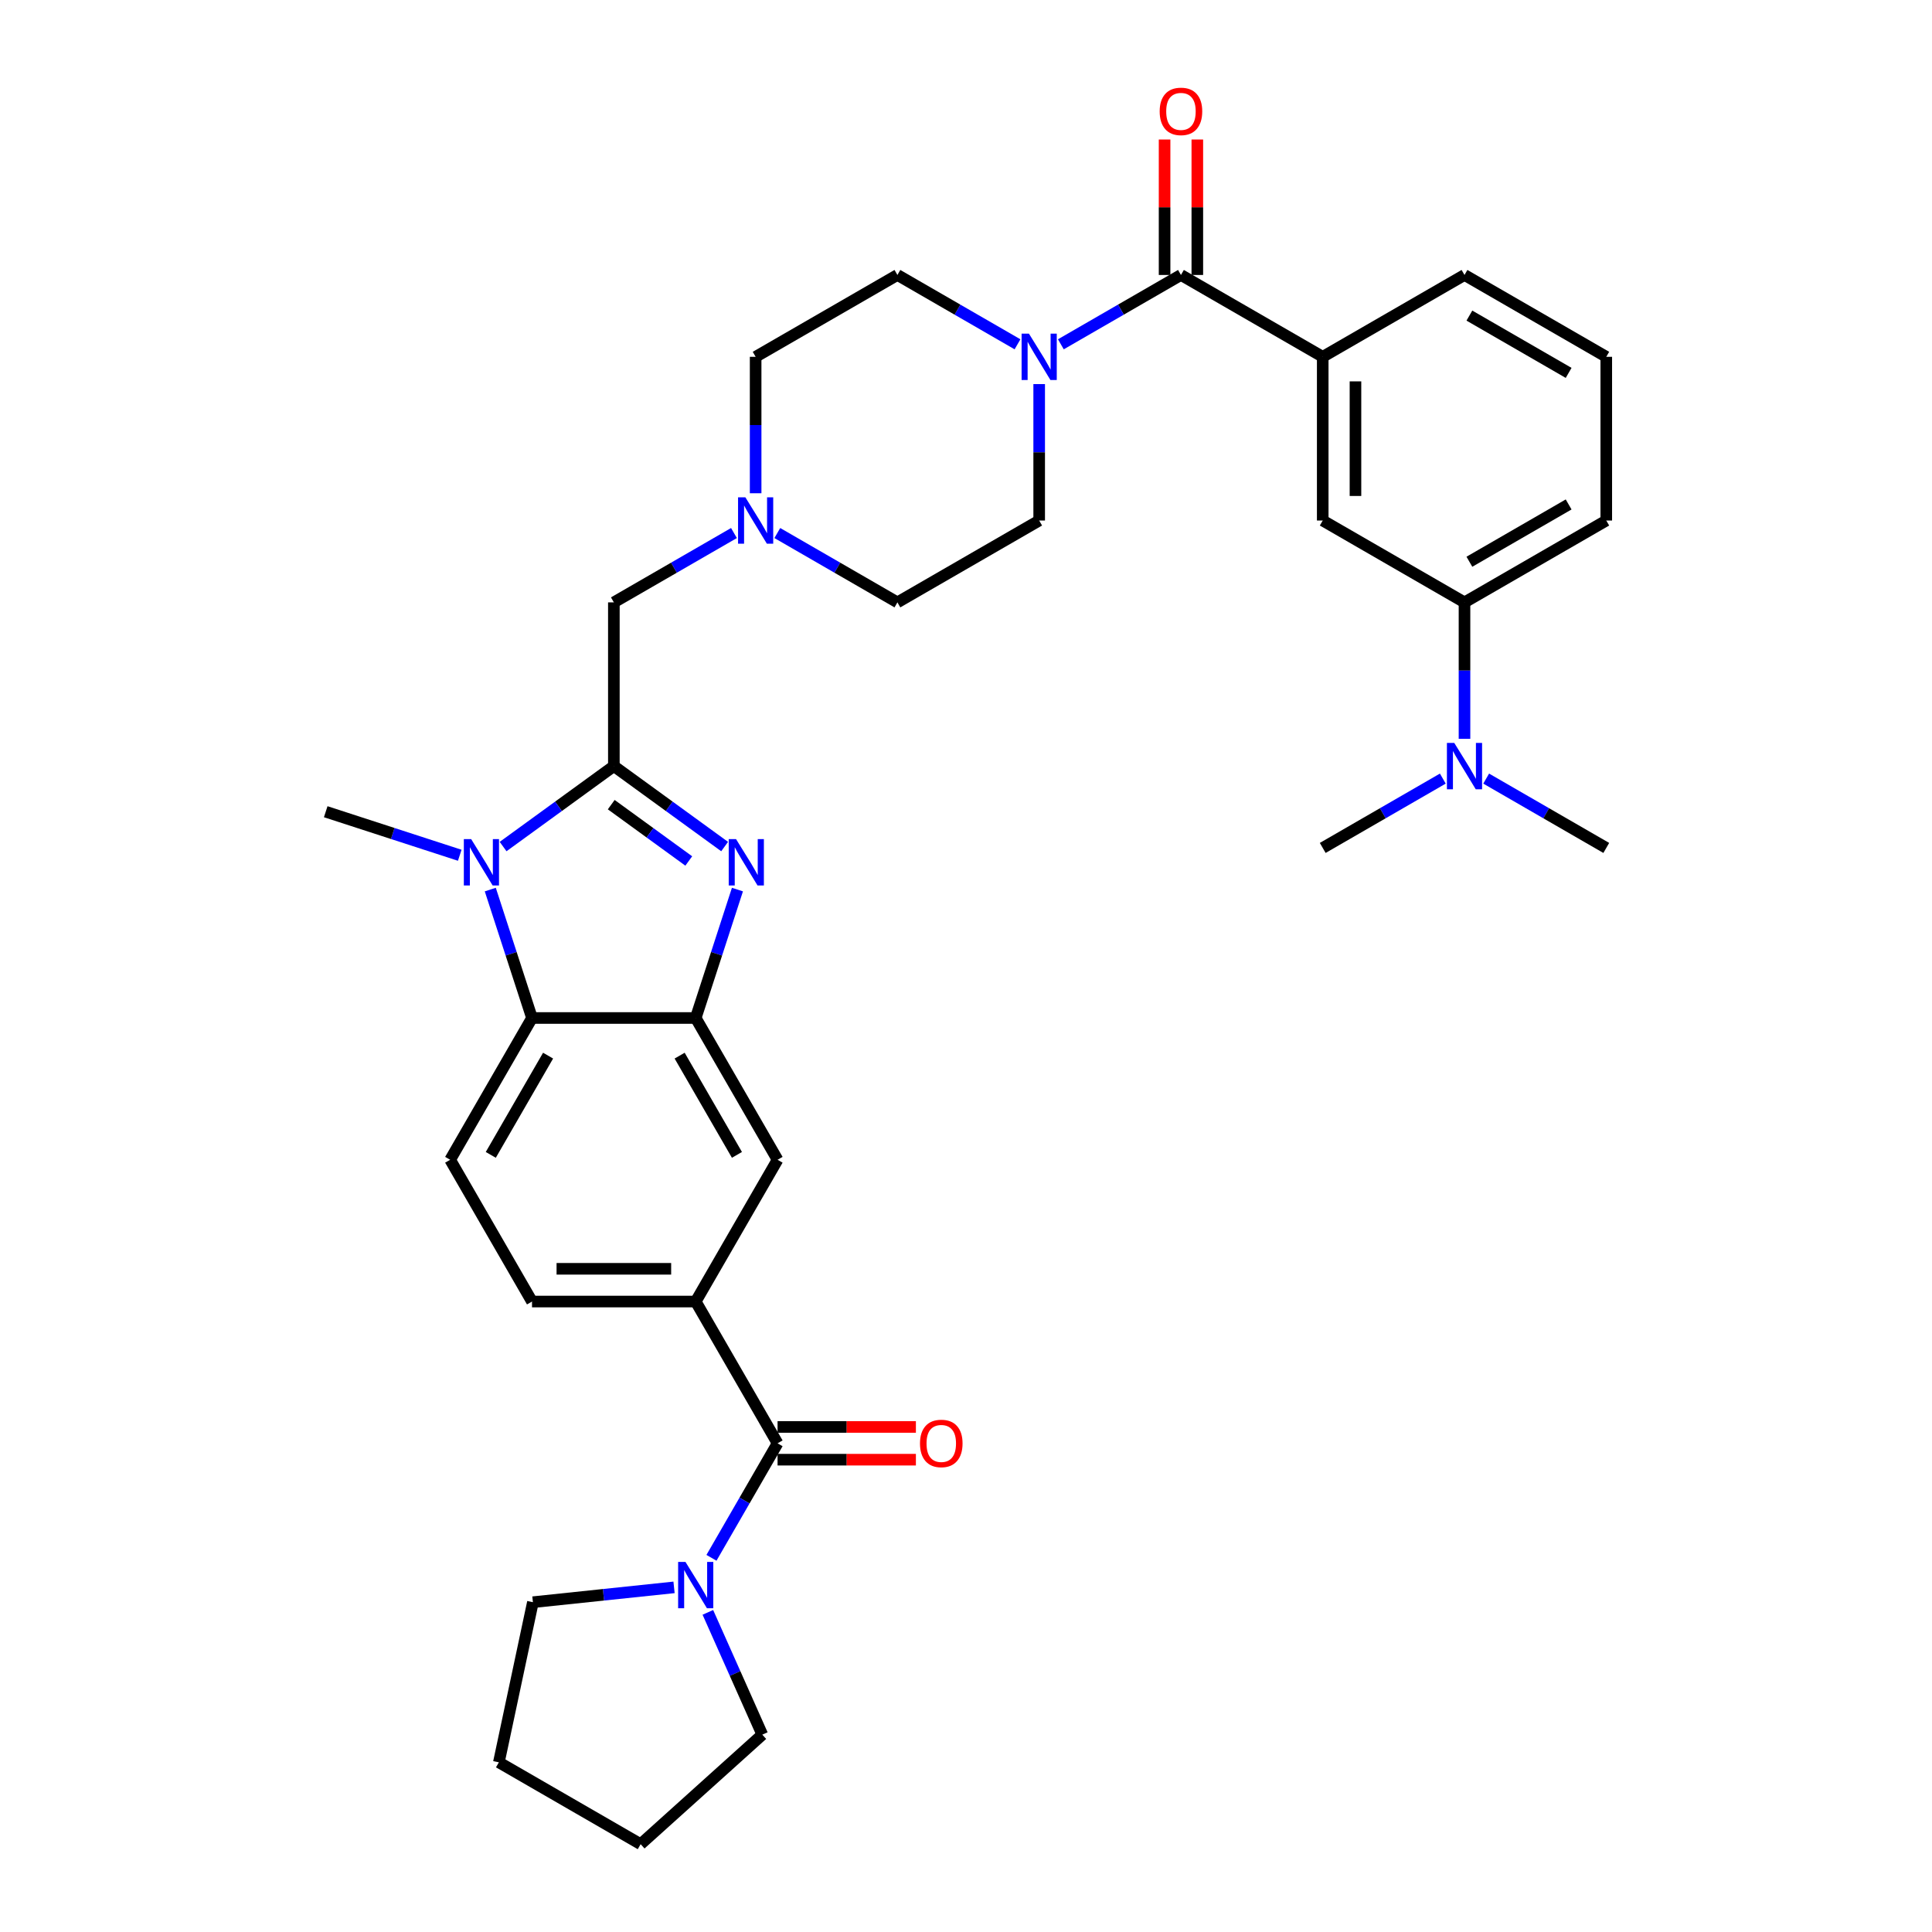 <?xml version='1.0' encoding='iso-8859-1'?>
<svg version='1.1' baseProfile='full'
              xmlns='http://www.w3.org/2000/svg'
                      xmlns:rdkit='http://www.rdkit.org/xml'
                      xmlns:xlink='http://www.w3.org/1999/xlink'
                  xml:space='preserve'
width='1000px' height='1000px' viewBox='0 0 1000 1000'>
<!-- END OF HEADER -->
<rect style='opacity:1.0;fill:#FFFFFF;stroke:none' width='1000' height='1000' x='0' y='0'> </rect>
<path class='bond-0' d='M 317.734,396.523 L 346.4,417.35' style='fill:none;fill-rule:evenodd;stroke:#000000;stroke-width:6px;stroke-linecap:butt;stroke-linejoin:miter;stroke-opacity:1' />
<path class='bond-0' d='M 346.4,417.35 L 375.066,438.177' style='fill:none;fill-rule:evenodd;stroke:#0000FF;stroke-width:6px;stroke-linecap:butt;stroke-linejoin:miter;stroke-opacity:1' />
<path class='bond-0' d='M 316.373,416.481 L 336.439,431.06' style='fill:none;fill-rule:evenodd;stroke:#000000;stroke-width:6px;stroke-linecap:butt;stroke-linejoin:miter;stroke-opacity:1' />
<path class='bond-0' d='M 336.439,431.06 L 356.505,445.639' style='fill:none;fill-rule:evenodd;stroke:#0000FF;stroke-width:6px;stroke-linecap:butt;stroke-linejoin:miter;stroke-opacity:1' />
<path class='bond-1' d='M 317.734,396.523 L 289.068,417.35' style='fill:none;fill-rule:evenodd;stroke:#000000;stroke-width:6px;stroke-linecap:butt;stroke-linejoin:miter;stroke-opacity:1' />
<path class='bond-1' d='M 289.068,417.35 L 260.402,438.177' style='fill:none;fill-rule:evenodd;stroke:#0000FF;stroke-width:6px;stroke-linecap:butt;stroke-linejoin:miter;stroke-opacity:1' />
<path class='bond-12' d='M 317.734,396.523 L 317.734,311.789' style='fill:none;fill-rule:evenodd;stroke:#000000;stroke-width:6px;stroke-linecap:butt;stroke-linejoin:miter;stroke-opacity:1' />
<path class='bond-2' d='M 381.698,460.444 L 370.899,493.679' style='fill:none;fill-rule:evenodd;stroke:#0000FF;stroke-width:6px;stroke-linecap:butt;stroke-linejoin:miter;stroke-opacity:1' />
<path class='bond-2' d='M 370.899,493.679 L 360.1,526.914' style='fill:none;fill-rule:evenodd;stroke:#000000;stroke-width:6px;stroke-linecap:butt;stroke-linejoin:miter;stroke-opacity:1' />
<path class='bond-3' d='M 253.77,460.444 L 264.568,493.679' style='fill:none;fill-rule:evenodd;stroke:#0000FF;stroke-width:6px;stroke-linecap:butt;stroke-linejoin:miter;stroke-opacity:1' />
<path class='bond-3' d='M 264.568,493.679 L 275.367,526.914' style='fill:none;fill-rule:evenodd;stroke:#000000;stroke-width:6px;stroke-linecap:butt;stroke-linejoin:miter;stroke-opacity:1' />
<path class='bond-24' d='M 237.964,442.683 L 203.28,431.413' style='fill:none;fill-rule:evenodd;stroke:#0000FF;stroke-width:6px;stroke-linecap:butt;stroke-linejoin:miter;stroke-opacity:1' />
<path class='bond-24' d='M 203.28,431.413 L 168.596,420.144' style='fill:none;fill-rule:evenodd;stroke:#000000;stroke-width:6px;stroke-linecap:butt;stroke-linejoin:miter;stroke-opacity:1' />
<path class='bond-10' d='M 360.1,526.914 L 402.467,600.295' style='fill:none;fill-rule:evenodd;stroke:#000000;stroke-width:6px;stroke-linecap:butt;stroke-linejoin:miter;stroke-opacity:1' />
<path class='bond-10' d='M 351.779,546.395 L 381.436,597.762' style='fill:none;fill-rule:evenodd;stroke:#000000;stroke-width:6px;stroke-linecap:butt;stroke-linejoin:miter;stroke-opacity:1' />
<path class='bond-34' d='M 360.1,526.914 L 275.367,526.914' style='fill:none;fill-rule:evenodd;stroke:#000000;stroke-width:6px;stroke-linecap:butt;stroke-linejoin:miter;stroke-opacity:1' />
<path class='bond-14' d='M 275.367,526.914 L 233,600.295' style='fill:none;fill-rule:evenodd;stroke:#000000;stroke-width:6px;stroke-linecap:butt;stroke-linejoin:miter;stroke-opacity:1' />
<path class='bond-14' d='M 283.688,546.395 L 254.031,597.762' style='fill:none;fill-rule:evenodd;stroke:#000000;stroke-width:6px;stroke-linecap:butt;stroke-linejoin:miter;stroke-opacity:1' />
<path class='bond-4' d='M 611.259,142.322 L 580.178,160.267' style='fill:none;fill-rule:evenodd;stroke:#000000;stroke-width:6px;stroke-linecap:butt;stroke-linejoin:miter;stroke-opacity:1' />
<path class='bond-4' d='M 580.178,160.267 L 549.097,178.212' style='fill:none;fill-rule:evenodd;stroke:#0000FF;stroke-width:6px;stroke-linecap:butt;stroke-linejoin:miter;stroke-opacity:1' />
<path class='bond-9' d='M 611.259,142.322 L 684.641,184.689' style='fill:none;fill-rule:evenodd;stroke:#000000;stroke-width:6px;stroke-linecap:butt;stroke-linejoin:miter;stroke-opacity:1' />
<path class='bond-17' d='M 619.733,142.322 L 619.733,107.268' style='fill:none;fill-rule:evenodd;stroke:#000000;stroke-width:6px;stroke-linecap:butt;stroke-linejoin:miter;stroke-opacity:1' />
<path class='bond-17' d='M 619.733,107.268 L 619.733,72.213' style='fill:none;fill-rule:evenodd;stroke:#FF0000;stroke-width:6px;stroke-linecap:butt;stroke-linejoin:miter;stroke-opacity:1' />
<path class='bond-17' d='M 602.786,142.322 L 602.786,107.268' style='fill:none;fill-rule:evenodd;stroke:#000000;stroke-width:6px;stroke-linecap:butt;stroke-linejoin:miter;stroke-opacity:1' />
<path class='bond-17' d='M 602.786,107.268 L 602.786,72.213' style='fill:none;fill-rule:evenodd;stroke:#FF0000;stroke-width:6px;stroke-linecap:butt;stroke-linejoin:miter;stroke-opacity:1' />
<path class='bond-5' d='M 402.467,747.058 L 360.1,673.677' style='fill:none;fill-rule:evenodd;stroke:#000000;stroke-width:6px;stroke-linecap:butt;stroke-linejoin:miter;stroke-opacity:1' />
<path class='bond-8' d='M 402.467,747.058 L 385.359,776.691' style='fill:none;fill-rule:evenodd;stroke:#000000;stroke-width:6px;stroke-linecap:butt;stroke-linejoin:miter;stroke-opacity:1' />
<path class='bond-8' d='M 385.359,776.691 L 368.251,806.323' style='fill:none;fill-rule:evenodd;stroke:#0000FF;stroke-width:6px;stroke-linecap:butt;stroke-linejoin:miter;stroke-opacity:1' />
<path class='bond-18' d='M 402.467,755.532 L 438.267,755.532' style='fill:none;fill-rule:evenodd;stroke:#000000;stroke-width:6px;stroke-linecap:butt;stroke-linejoin:miter;stroke-opacity:1' />
<path class='bond-18' d='M 438.267,755.532 L 474.067,755.532' style='fill:none;fill-rule:evenodd;stroke:#FF0000;stroke-width:6px;stroke-linecap:butt;stroke-linejoin:miter;stroke-opacity:1' />
<path class='bond-18' d='M 402.467,738.585 L 438.267,738.585' style='fill:none;fill-rule:evenodd;stroke:#000000;stroke-width:6px;stroke-linecap:butt;stroke-linejoin:miter;stroke-opacity:1' />
<path class='bond-18' d='M 438.267,738.585 L 474.067,738.585' style='fill:none;fill-rule:evenodd;stroke:#FF0000;stroke-width:6px;stroke-linecap:butt;stroke-linejoin:miter;stroke-opacity:1' />
<path class='bond-6' d='M 526.659,178.212 L 495.578,160.267' style='fill:none;fill-rule:evenodd;stroke:#0000FF;stroke-width:6px;stroke-linecap:butt;stroke-linejoin:miter;stroke-opacity:1' />
<path class='bond-6' d='M 495.578,160.267 L 464.497,142.322' style='fill:none;fill-rule:evenodd;stroke:#000000;stroke-width:6px;stroke-linecap:butt;stroke-linejoin:miter;stroke-opacity:1' />
<path class='bond-35' d='M 537.878,198.805 L 537.878,234.114' style='fill:none;fill-rule:evenodd;stroke:#0000FF;stroke-width:6px;stroke-linecap:butt;stroke-linejoin:miter;stroke-opacity:1' />
<path class='bond-35' d='M 537.878,234.114 L 537.878,269.422' style='fill:none;fill-rule:evenodd;stroke:#000000;stroke-width:6px;stroke-linecap:butt;stroke-linejoin:miter;stroke-opacity:1' />
<path class='bond-7' d='M 360.1,673.677 L 402.467,600.295' style='fill:none;fill-rule:evenodd;stroke:#000000;stroke-width:6px;stroke-linecap:butt;stroke-linejoin:miter;stroke-opacity:1' />
<path class='bond-36' d='M 360.1,673.677 L 275.367,673.677' style='fill:none;fill-rule:evenodd;stroke:#000000;stroke-width:6px;stroke-linecap:butt;stroke-linejoin:miter;stroke-opacity:1' />
<path class='bond-36' d='M 347.39,656.73 L 288.077,656.73' style='fill:none;fill-rule:evenodd;stroke:#000000;stroke-width:6px;stroke-linecap:butt;stroke-linejoin:miter;stroke-opacity:1' />
<path class='bond-25' d='M 366.386,834.556 L 380.475,866.202' style='fill:none;fill-rule:evenodd;stroke:#0000FF;stroke-width:6px;stroke-linecap:butt;stroke-linejoin:miter;stroke-opacity:1' />
<path class='bond-25' d='M 380.475,866.202 L 394.565,897.848' style='fill:none;fill-rule:evenodd;stroke:#000000;stroke-width:6px;stroke-linecap:butt;stroke-linejoin:miter;stroke-opacity:1' />
<path class='bond-26' d='M 348.882,821.619 L 312.356,825.458' style='fill:none;fill-rule:evenodd;stroke:#0000FF;stroke-width:6px;stroke-linecap:butt;stroke-linejoin:miter;stroke-opacity:1' />
<path class='bond-26' d='M 312.356,825.458 L 275.831,829.297' style='fill:none;fill-rule:evenodd;stroke:#000000;stroke-width:6px;stroke-linecap:butt;stroke-linejoin:miter;stroke-opacity:1' />
<path class='bond-13' d='M 684.641,184.689 L 684.641,269.422' style='fill:none;fill-rule:evenodd;stroke:#000000;stroke-width:6px;stroke-linecap:butt;stroke-linejoin:miter;stroke-opacity:1' />
<path class='bond-13' d='M 701.587,197.399 L 701.587,256.712' style='fill:none;fill-rule:evenodd;stroke:#000000;stroke-width:6px;stroke-linecap:butt;stroke-linejoin:miter;stroke-opacity:1' />
<path class='bond-27' d='M 684.641,184.689 L 758.022,142.322' style='fill:none;fill-rule:evenodd;stroke:#000000;stroke-width:6px;stroke-linecap:butt;stroke-linejoin:miter;stroke-opacity:1' />
<path class='bond-11' d='M 379.896,275.899 L 348.815,293.844' style='fill:none;fill-rule:evenodd;stroke:#0000FF;stroke-width:6px;stroke-linecap:butt;stroke-linejoin:miter;stroke-opacity:1' />
<path class='bond-11' d='M 348.815,293.844 L 317.734,311.789' style='fill:none;fill-rule:evenodd;stroke:#000000;stroke-width:6px;stroke-linecap:butt;stroke-linejoin:miter;stroke-opacity:1' />
<path class='bond-22' d='M 402.334,275.899 L 433.415,293.844' style='fill:none;fill-rule:evenodd;stroke:#0000FF;stroke-width:6px;stroke-linecap:butt;stroke-linejoin:miter;stroke-opacity:1' />
<path class='bond-22' d='M 433.415,293.844 L 464.497,311.789' style='fill:none;fill-rule:evenodd;stroke:#000000;stroke-width:6px;stroke-linecap:butt;stroke-linejoin:miter;stroke-opacity:1' />
<path class='bond-23' d='M 391.115,255.306 L 391.115,219.997' style='fill:none;fill-rule:evenodd;stroke:#0000FF;stroke-width:6px;stroke-linecap:butt;stroke-linejoin:miter;stroke-opacity:1' />
<path class='bond-23' d='M 391.115,219.997 L 391.115,184.689' style='fill:none;fill-rule:evenodd;stroke:#000000;stroke-width:6px;stroke-linecap:butt;stroke-linejoin:miter;stroke-opacity:1' />
<path class='bond-15' d='M 684.641,269.422 L 758.022,311.789' style='fill:none;fill-rule:evenodd;stroke:#000000;stroke-width:6px;stroke-linecap:butt;stroke-linejoin:miter;stroke-opacity:1' />
<path class='bond-16' d='M 233,600.295 L 275.367,673.677' style='fill:none;fill-rule:evenodd;stroke:#000000;stroke-width:6px;stroke-linecap:butt;stroke-linejoin:miter;stroke-opacity:1' />
<path class='bond-19' d='M 758.022,311.789 L 758.022,347.097' style='fill:none;fill-rule:evenodd;stroke:#000000;stroke-width:6px;stroke-linecap:butt;stroke-linejoin:miter;stroke-opacity:1' />
<path class='bond-19' d='M 758.022,347.097 L 758.022,382.406' style='fill:none;fill-rule:evenodd;stroke:#0000FF;stroke-width:6px;stroke-linecap:butt;stroke-linejoin:miter;stroke-opacity:1' />
<path class='bond-38' d='M 758.022,311.789 L 831.404,269.422' style='fill:none;fill-rule:evenodd;stroke:#000000;stroke-width:6px;stroke-linecap:butt;stroke-linejoin:miter;stroke-opacity:1' />
<path class='bond-38' d='M 760.556,290.758 L 811.923,261.101' style='fill:none;fill-rule:evenodd;stroke:#000000;stroke-width:6px;stroke-linecap:butt;stroke-linejoin:miter;stroke-opacity:1' />
<path class='bond-30' d='M 746.803,403 L 715.722,420.945' style='fill:none;fill-rule:evenodd;stroke:#0000FF;stroke-width:6px;stroke-linecap:butt;stroke-linejoin:miter;stroke-opacity:1' />
<path class='bond-30' d='M 715.722,420.945 L 684.641,438.889' style='fill:none;fill-rule:evenodd;stroke:#000000;stroke-width:6px;stroke-linecap:butt;stroke-linejoin:miter;stroke-opacity:1' />
<path class='bond-31' d='M 769.241,403 L 800.322,420.945' style='fill:none;fill-rule:evenodd;stroke:#0000FF;stroke-width:6px;stroke-linecap:butt;stroke-linejoin:miter;stroke-opacity:1' />
<path class='bond-31' d='M 800.322,420.945 L 831.404,438.889' style='fill:none;fill-rule:evenodd;stroke:#000000;stroke-width:6px;stroke-linecap:butt;stroke-linejoin:miter;stroke-opacity:1' />
<path class='bond-20' d='M 537.878,269.422 L 464.497,311.789' style='fill:none;fill-rule:evenodd;stroke:#000000;stroke-width:6px;stroke-linecap:butt;stroke-linejoin:miter;stroke-opacity:1' />
<path class='bond-21' d='M 464.497,142.322 L 391.115,184.689' style='fill:none;fill-rule:evenodd;stroke:#000000;stroke-width:6px;stroke-linecap:butt;stroke-linejoin:miter;stroke-opacity:1' />
<path class='bond-33' d='M 394.565,897.848 L 331.595,954.545' style='fill:none;fill-rule:evenodd;stroke:#000000;stroke-width:6px;stroke-linecap:butt;stroke-linejoin:miter;stroke-opacity:1' />
<path class='bond-32' d='M 275.831,829.297 L 258.214,912.179' style='fill:none;fill-rule:evenodd;stroke:#000000;stroke-width:6px;stroke-linecap:butt;stroke-linejoin:miter;stroke-opacity:1' />
<path class='bond-29' d='M 758.022,142.322 L 831.404,184.689' style='fill:none;fill-rule:evenodd;stroke:#000000;stroke-width:6px;stroke-linecap:butt;stroke-linejoin:miter;stroke-opacity:1' />
<path class='bond-29' d='M 760.556,163.353 L 811.923,193.01' style='fill:none;fill-rule:evenodd;stroke:#000000;stroke-width:6px;stroke-linecap:butt;stroke-linejoin:miter;stroke-opacity:1' />
<path class='bond-28' d='M 831.404,269.422 L 831.404,184.689' style='fill:none;fill-rule:evenodd;stroke:#000000;stroke-width:6px;stroke-linecap:butt;stroke-linejoin:miter;stroke-opacity:1' />
<path class='bond-37' d='M 258.214,912.179 L 331.595,954.545' style='fill:none;fill-rule:evenodd;stroke:#000000;stroke-width:6px;stroke-linecap:butt;stroke-linejoin:miter;stroke-opacity:1' />
<path  class='atom-1' d='M 380.98 434.329
L 388.844 447.039
Q 389.623 448.294, 390.877 450.564
Q 392.131 452.835, 392.199 452.971
L 392.199 434.329
L 395.385 434.329
L 395.385 458.326
L 392.097 458.326
L 383.658 444.43
Q 382.675 442.803, 381.624 440.939
Q 380.607 439.075, 380.302 438.498
L 380.302 458.326
L 377.184 458.326
L 377.184 434.329
L 380.98 434.329
' fill='#0000FF'/>
<path  class='atom-2' d='M 243.879 434.329
L 251.742 447.039
Q 252.521 448.294, 253.775 450.564
Q 255.029 452.835, 255.097 452.971
L 255.097 434.329
L 258.283 434.329
L 258.283 458.326
L 254.996 458.326
L 246.556 444.43
Q 245.573 442.803, 244.523 440.939
Q 243.506 439.075, 243.201 438.498
L 243.201 458.326
L 240.082 458.326
L 240.082 434.329
L 243.879 434.329
' fill='#0000FF'/>
<path  class='atom-7' d='M 532.574 172.69
L 540.437 185.4
Q 541.216 186.655, 542.47 188.925
Q 543.725 191.196, 543.792 191.332
L 543.792 172.69
L 546.978 172.69
L 546.978 196.687
L 543.691 196.687
L 535.251 182.791
Q 534.268 181.164, 533.218 179.3
Q 532.201 177.436, 531.896 176.859
L 531.896 196.687
L 528.778 196.687
L 528.778 172.69
L 532.574 172.69
' fill='#0000FF'/>
<path  class='atom-9' d='M 354.796 808.441
L 362.659 821.151
Q 363.439 822.406, 364.693 824.676
Q 365.947 826.947, 366.015 827.083
L 366.015 808.441
L 369.201 808.441
L 369.201 832.438
L 365.913 832.438
L 357.474 818.542
Q 356.491 816.915, 355.44 815.051
Q 354.423 813.187, 354.118 812.61
L 354.118 832.438
L 351 832.438
L 351 808.441
L 354.796 808.441
' fill='#0000FF'/>
<path  class='atom-12' d='M 385.811 257.424
L 393.674 270.134
Q 394.454 271.388, 395.708 273.659
Q 396.962 275.93, 397.03 276.065
L 397.03 257.424
L 400.216 257.424
L 400.216 281.421
L 396.928 281.421
L 388.488 267.524
Q 387.505 265.897, 386.455 264.033
Q 385.438 262.169, 385.133 261.593
L 385.133 281.421
L 382.015 281.421
L 382.015 257.424
L 385.811 257.424
' fill='#0000FF'/>
<path  class='atom-18' d='M 600.244 57.656
Q 600.244 51.894, 603.091 48.674
Q 605.938 45.455, 611.259 45.455
Q 616.581 45.455, 619.428 48.674
Q 622.275 51.894, 622.275 57.656
Q 622.275 63.486, 619.394 66.807
Q 616.513 70.095, 611.259 70.095
Q 605.972 70.095, 603.091 66.807
Q 600.244 63.52, 600.244 57.656
M 611.259 67.384
Q 614.92 67.384, 616.886 64.943
Q 618.885 62.469, 618.885 57.656
Q 618.885 52.945, 616.886 50.572
Q 614.92 48.166, 611.259 48.166
Q 607.599 48.166, 605.599 50.539
Q 603.633 52.911, 603.633 57.656
Q 603.633 62.503, 605.599 64.943
Q 607.599 67.384, 611.259 67.384
' fill='#FF0000'/>
<path  class='atom-19' d='M 476.185 747.126
Q 476.185 741.364, 479.033 738.144
Q 481.88 734.924, 487.201 734.924
Q 492.522 734.924, 495.369 738.144
Q 498.216 741.364, 498.216 747.126
Q 498.216 752.956, 495.335 756.277
Q 492.454 759.565, 487.201 759.565
Q 481.913 759.565, 479.033 756.277
Q 476.185 752.99, 476.185 747.126
M 487.201 756.853
Q 490.861 756.853, 492.827 754.413
Q 494.827 751.939, 494.827 747.126
Q 494.827 742.415, 492.827 740.042
Q 490.861 737.636, 487.201 737.636
Q 483.54 737.636, 481.541 740.008
Q 479.575 742.381, 479.575 747.126
Q 479.575 751.973, 481.541 754.413
Q 483.54 756.853, 487.201 756.853
' fill='#FF0000'/>
<path  class='atom-20' d='M 752.718 384.524
L 760.581 397.234
Q 761.361 398.488, 762.615 400.759
Q 763.869 403.03, 763.937 403.166
L 763.937 384.524
L 767.123 384.524
L 767.123 408.521
L 763.835 408.521
L 755.395 394.625
Q 754.412 392.998, 753.362 391.134
Q 752.345 389.269, 752.04 388.693
L 752.04 408.521
L 748.922 408.521
L 748.922 384.524
L 752.718 384.524
' fill='#0000FF'/>
</svg>
